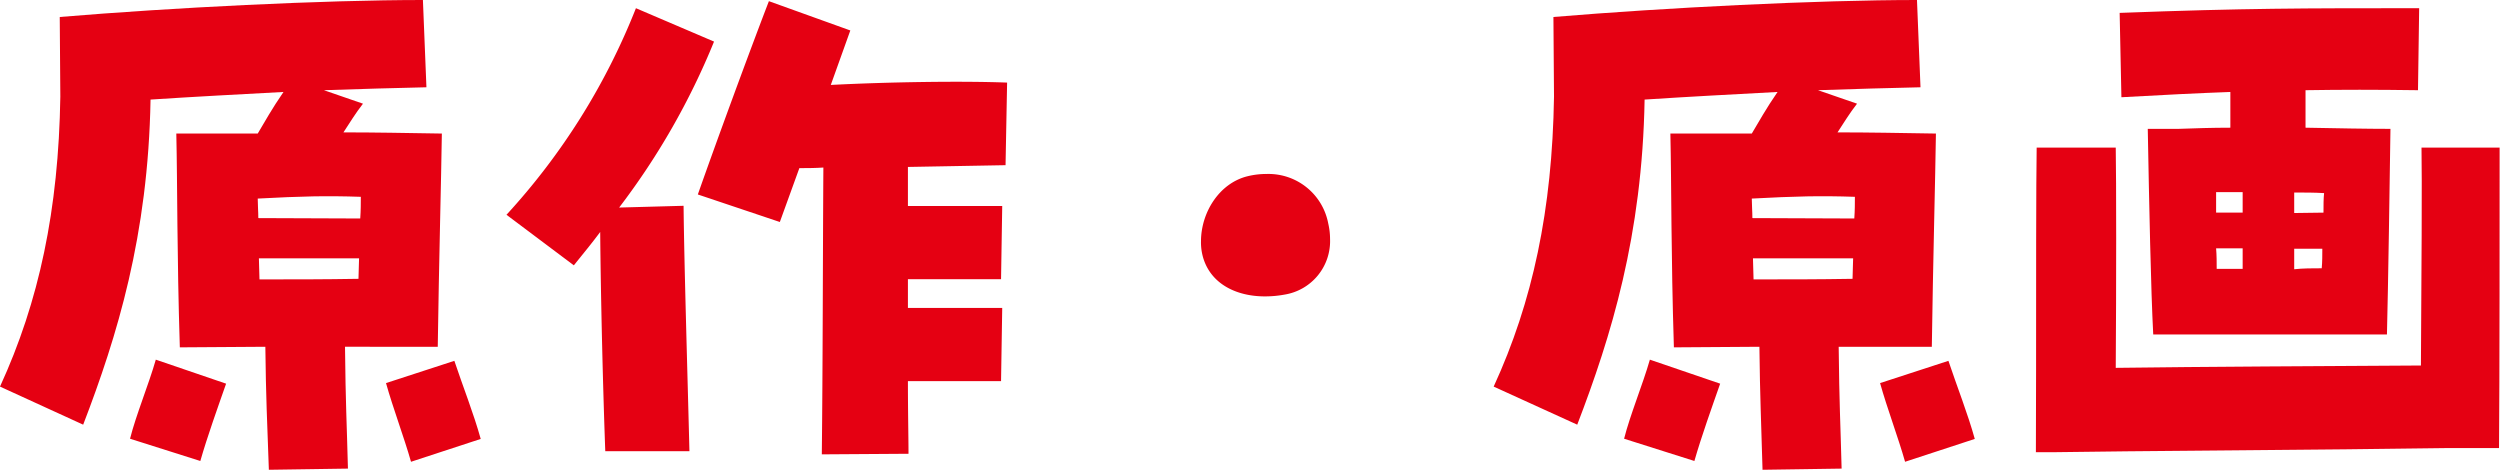 <svg xmlns="http://www.w3.org/2000/svg" width="256.08" height="48.12" viewBox="0 0 256.08 48.12"><defs><style>.cls-1{fill:#e50012;}</style></defs><g id="レイヤー_2" data-name="レイヤー 2"><g id="Design"><path class="cls-1" d="M27.18,35.52l-8.76.06c-.3-9.54-.24-16.62-.36-21.9H26.4c.72-1.2,1.44-2.52,2.64-4.26-4.44.24-9.06.48-13.62.78C15.18,24.12,12,34.44,8.52,43.5L0,39.6C4,30.9,6,21.48,6.18,9.9L6.12,1.74C17.58.78,33.18,0,43.32,0l.36,8.94c-3.12.06-6.72.18-10.5.3l4,1.38c-.78,1-1.38,2-2,2.94,3.3,0,6.3.06,10.08.12-.06,4.44-.3,13.26-.42,21.84H35.34c.06,5.88.18,7.74.3,12.48l-8.1.12C27.36,43,27.24,40.8,27.18,35.52ZM13.32,44.94c.6-2.4,1.92-5.58,2.64-8.1l7.2,2.46c-.84,2.4-1.92,5.4-2.64,7.92ZM36.9,22.38c.06-.84.06-1.56.06-2.22-3.54-.12-6.06-.06-10.56.18,0,.66.06,1.32.06,2Zm-.18,6.18c0-.72.06-1.44.06-2.1H26.52c0,.72.06,1.44.06,2.16C30.3,28.62,33.12,28.62,36.72,28.56Zm2.82,10.68,7-2.28c.84,2.52,2,5.46,2.7,8l-7.14,2.34C41.4,44.82,40.26,41.82,39.54,39.24Z"/><path class="cls-1" d="M61.48,23.76c-.84,1.14-1.74,2.22-2.7,3.42L51.88,22A68.3,68.3,0,0,0,65.14.84l8,3.42a73.84,73.84,0,0,1-9.72,17l6.6-.18c.06,5.94.42,17.82.6,25.14H62C61.78,40.32,61.54,30.9,61.48,23.76Zm22.86-6.6c-.84.06-1.68.06-2.46.06l-2,5.52-8.4-2.82C73.42,14.4,76.84,5.1,78.76.12l8.34,3-2,5.58c5.82-.3,13.32-.42,18.06-.24L103,16.92,93,17.1v4h9.66l-.12,7.5H93v2.94h9.66l-.12,7.5H93c0,3.12.06,5.82.06,7.44l-8.88.06C84.28,37.56,84.28,26.52,84.34,17.16Z"/><path class="cls-1" d="M136.06,22.92a6.92,6.92,0,0,1,.18,1.56,5.55,5.55,0,0,1-4.68,5.7,11,11,0,0,1-2,.18c-2.82,0-5.46-1.2-6.3-3.9a5.55,5.55,0,0,1-.24-1.74c0-2.94,1.86-5.94,4.74-6.66a8.08,8.08,0,0,1,2-.24A6.23,6.23,0,0,1,136.06,22.92Z"/><path class="cls-1" d="M180.22,35.52l-8.76.06c-.3-9.54-.24-16.62-.36-21.9h8.34c.72-1.2,1.44-2.52,2.64-4.26-4.44.24-9.06.48-13.62.78-.24,13.92-3.42,24.24-6.9,33.3L153,39.6c4-8.7,6-18.12,6.18-29.7l-.06-8.16C170.62.78,186.22,0,196.36,0l.36,8.94c-3.12.06-6.72.18-10.5.3l4,1.38c-.78,1-1.38,2-2,2.94,3.3,0,6.3.06,10.08.12-.06,4.44-.3,13.26-.42,21.84h-9.54c.06,5.88.18,7.74.3,12.48l-8.1.12C180.4,43,180.28,40.8,180.22,35.52Zm-13.86,9.42c.6-2.4,1.92-5.58,2.64-8.1l7.2,2.46c-.84,2.4-1.92,5.4-2.64,7.92Zm23.58-22.56c.06-.84.06-1.56.06-2.22-3.54-.12-6.06-.06-10.56.18,0,.66.06,1.32.06,2Zm-.18,6.18c0-.72.06-1.44.06-2.1H179.56c0,.72.06,1.44.06,2.16C183.34,28.62,186.16,28.62,189.76,28.56Zm2.82,10.68,7-2.28c.84,2.52,2,5.46,2.7,8l-7.14,2.34C194.44,44.82,193.3,41.82,192.58,39.24Z"/><path class="cls-1" d="M208.56,37.86c0-8.16,0-19.38.06-22.74h8.1c.06,3.12.06,14.28,0,22.56,8.82-.12,21.78-.18,31.26-.24.06-8.52.12-19.62.06-22.32h8c0,5.7,0,24.18-.06,30.78h-5.58c-11.46.18-33.3.3-40,.42h-1.86ZM220,13.2h3.12c1.68-.06,3.48-.12,5.34-.12V9.42c-3.3.12-6.9.3-11.16.54l-.18-8.64C230,.84,235.86.84,247.8.84l-.12,8.4c-4.26-.06-7.86-.06-11.52,0v3.84c3.24.06,6.24.12,8.7.12-.06,4.44-.24,16.44-.36,21.06H220.56C220.32,29.76,220.14,20.82,220,13.2Zm9.72,8.58v-2.1H227v2.1Zm0,5.76v-2.1H227c.06.72.06,1.44.06,2.1ZM238,21.78c0-.72,0-1.44.06-2-1-.06-2-.06-3.06-.06v2.1Zm-.18,5.7c.06-.66.06-1.38.06-2H235v2.1C235.92,27.48,236.82,27.48,237.78,27.48Z"/></g></g></svg>